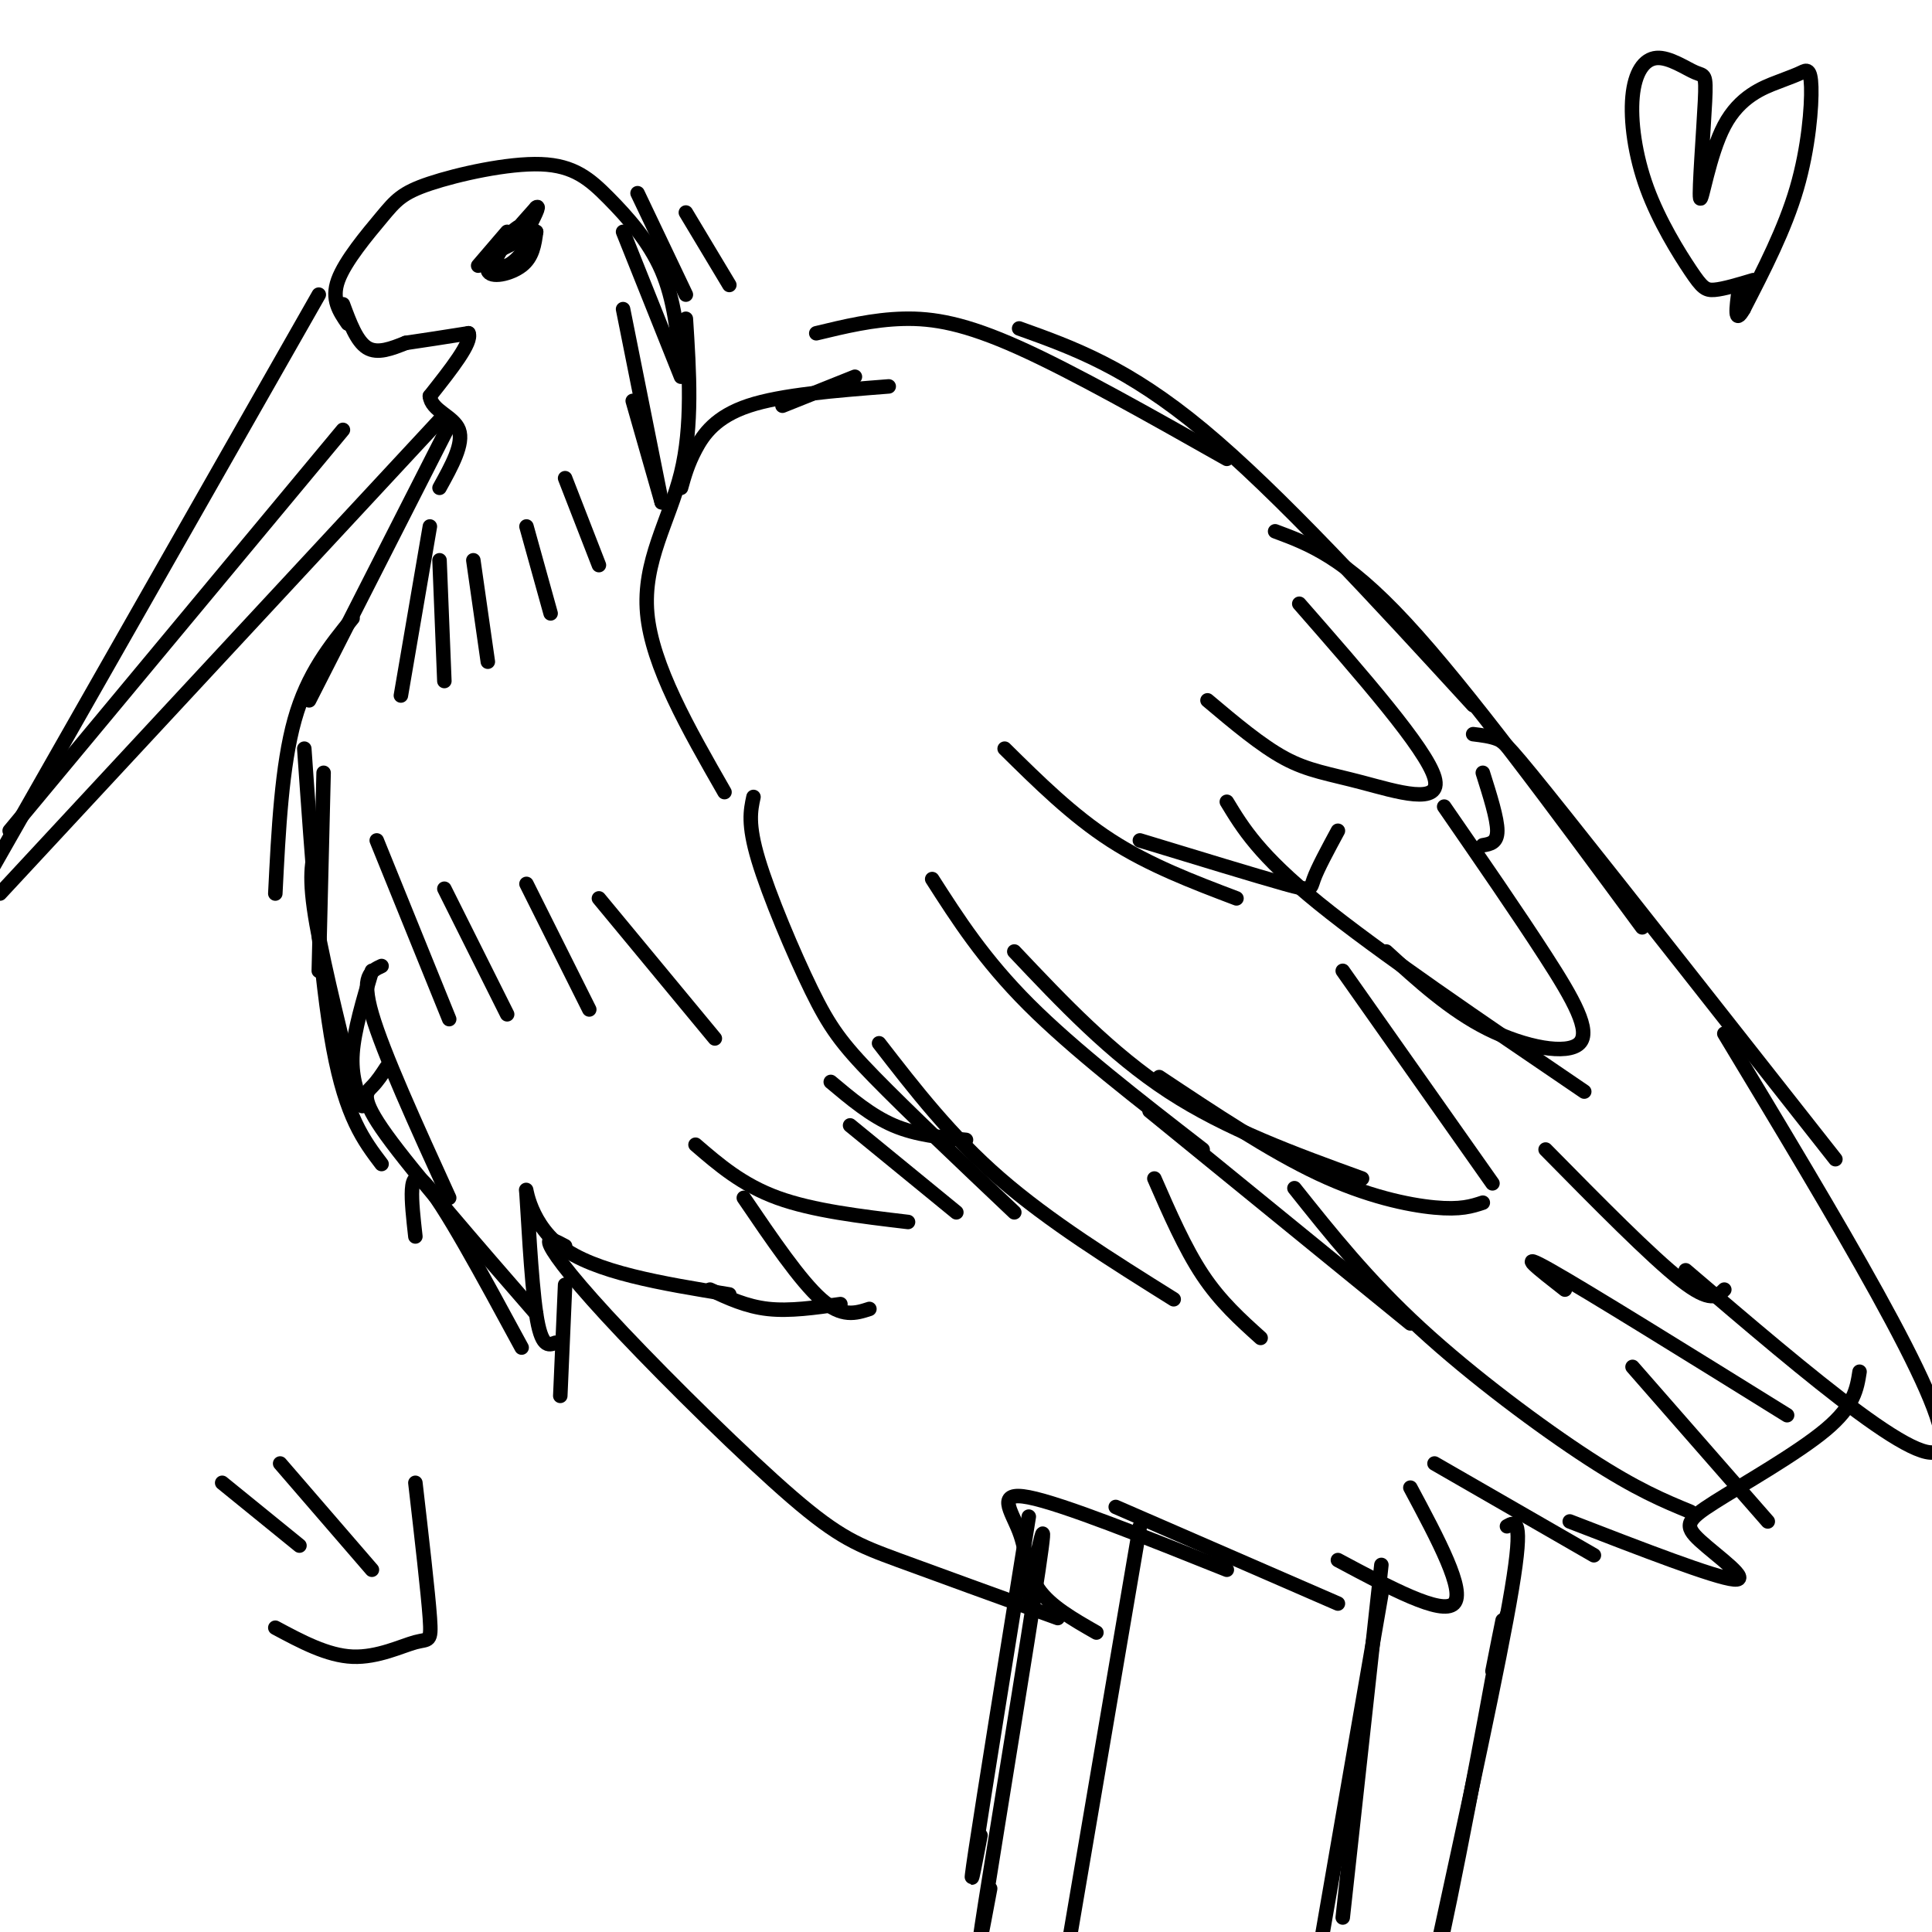 <svg viewBox='0 0 400 400' version='1.1' xmlns='http://www.w3.org/2000/svg' xmlns:xlink='http://www.w3.org/1999/xlink'><g fill='none' stroke='rgb(0,0,0)' stroke-width='3' stroke-linecap='round' stroke-linejoin='round'><path d='M72,67c-1.723,-2.503 -3.447,-5.005 -2,-9c1.447,-3.995 6.064,-9.482 9,-13c2.936,-3.518 4.190,-5.067 10,-7c5.810,-1.933 16.176,-4.250 23,-4c6.824,0.250 10.106,3.067 14,7c3.894,3.933 8.398,8.981 11,15c2.602,6.019 3.301,13.010 4,20'/><path d='M142,66c0.711,11.111 1.422,22.222 -1,32c-2.422,9.778 -7.978,18.222 -7,29c0.978,10.778 8.489,23.889 16,37'/><path d='M71,63c1.417,3.833 2.833,7.667 5,9c2.167,1.333 5.083,0.167 8,-1'/><path d='M84,71c3.500,-0.500 8.250,-1.250 13,-2'/><path d='M97,69c0.833,1.833 -3.583,7.417 -8,13'/><path d='M89,82c0.267,3.044 4.933,4.156 6,7c1.067,2.844 -1.467,7.422 -4,12'/><path d='M99,55c0.000,0.000 6.000,-7.000 6,-7'/><path d='M101,53c0.000,0.000 10.000,-5.000 10,-5'/><path d='M111,48c-0.356,2.617 -0.713,5.234 -3,7c-2.287,1.766 -6.505,2.681 -7,1c-0.495,-1.681 2.733,-5.957 5,-8c2.267,-2.043 3.571,-1.854 4,-1c0.429,0.854 -0.019,2.373 -1,4c-0.981,1.627 -2.495,3.361 -4,4c-1.505,0.639 -3.001,0.183 -2,-2c1.001,-2.183 4.501,-6.091 8,-10'/><path d='M111,43c1.000,-0.833 -0.500,2.083 -2,5'/><path d='M66,61c0.000,0.000 -74.000,130.000 -74,130'/><path d='M2,172c0.000,0.000 69.000,-83.000 69,-83'/><path d='M91,87c0.000,0.000 -91.000,98.000 -91,98'/><path d='M93,88c0.000,0.000 -29.000,57.000 -29,57'/><path d='M73,128c-4.667,5.750 -9.333,11.500 -12,21c-2.667,9.500 -3.333,22.750 -4,36'/><path d='M67,160c0.000,0.000 -1.000,41.000 -1,41'/><path d='M66,174c-1.083,2.833 -2.167,5.667 -1,14c1.167,8.333 4.583,22.167 8,36'/><path d='M75,229c-1.167,-3.167 -2.333,-6.333 -2,-11c0.333,-4.667 2.167,-10.833 4,-17'/><path d='M79,200c-2.167,1.000 -4.333,2.000 -2,10c2.333,8.000 9.167,23.000 16,38'/><path d='M80,221c-0.911,1.400 -1.822,2.800 -3,4c-1.178,1.200 -2.622,2.200 3,10c5.622,7.800 18.311,22.400 31,37'/><path d='M115,278c-1.464,0.560 -2.929,1.119 -4,-6c-1.071,-7.119 -1.750,-21.917 -2,-25c-0.250,-3.083 -0.071,5.548 7,11c7.071,5.452 21.036,7.726 35,10'/><path d='M147,267c3.750,1.750 7.500,3.500 12,4c4.500,0.500 9.750,-0.250 15,-1'/><path d='M180,271c-2.833,0.917 -5.667,1.833 -10,-2c-4.333,-3.833 -10.167,-12.417 -16,-21'/><path d='M144,237c4.833,4.167 9.667,8.333 17,11c7.333,2.667 17.167,3.833 27,5'/><path d='M198,251c0.000,0.000 -22.000,-18.000 -22,-18'/><path d='M172,224c4.167,3.500 8.333,7.000 13,9c4.667,2.000 9.833,2.500 15,3'/><path d='M141,101c0.689,-2.467 1.378,-4.933 3,-8c1.622,-3.067 4.178,-6.733 11,-9c6.822,-2.267 17.911,-3.133 29,-4'/><path d='M162,84c0.000,0.000 15.000,-6.000 15,-6'/><path d='M169,69c5.889,-1.422 11.778,-2.844 18,-3c6.222,-0.156 12.778,0.956 24,6c11.222,5.044 27.111,14.022 43,23'/><path d='M211,68c11.167,4.000 22.333,8.000 38,21c15.667,13.000 35.833,35.000 56,57'/><path d='M264,110c7.167,2.667 14.333,5.333 27,19c12.667,13.667 30.833,38.333 49,63'/><path d='M305,152c1.800,0.222 3.600,0.444 5,1c1.400,0.556 2.400,1.444 14,16c11.600,14.556 33.800,42.778 56,71'/><path d='M357,214c23.167,38.417 46.333,76.833 45,85c-1.333,8.167 -27.167,-13.917 -53,-36'/><path d='M357,267c-1.417,1.417 -2.833,2.833 -9,-2c-6.167,-4.833 -17.083,-15.917 -28,-27'/><path d='M156,165c-0.607,2.810 -1.214,5.619 1,13c2.214,7.381 7.250,19.333 11,27c3.750,7.667 6.214,11.048 13,18c6.786,6.952 17.893,17.476 29,28'/><path d='M182,216c7.417,9.583 14.833,19.167 25,28c10.167,8.833 23.083,16.917 36,25'/><path d='M261,277c-4.167,-3.750 -8.333,-7.500 -12,-13c-3.667,-5.500 -6.833,-12.750 -10,-20'/><path d='M238,230c0.000,0.000 54.000,44.000 54,44'/><path d='M268,246c7.556,9.489 15.111,18.978 26,29c10.889,10.022 25.111,20.578 35,27c9.889,6.422 15.444,8.711 21,11'/><path d='M366,315c0.000,0.000 -28.000,-32.000 -28,-32'/><path d='M324,267c-5.333,-4.167 -10.667,-8.333 -3,-4c7.667,4.333 28.333,17.167 49,30'/><path d='M117,258c-2.029,-1.093 -4.057,-2.185 -3,0c1.057,2.185 5.201,7.648 15,18c9.799,10.352 25.254,25.595 35,34c9.746,8.405 13.785,9.973 22,13c8.215,3.027 20.608,7.514 33,12'/><path d='M227,338c-4.804,-2.744 -9.607,-5.488 -12,-9c-2.393,-3.512 -2.375,-7.792 -4,-12c-1.625,-4.208 -4.893,-8.345 2,-7c6.893,1.345 23.946,8.173 41,15'/><path d='M231,312c0.000,0.000 46.000,20.000 46,20'/><path d='M277,323c10.750,5.750 21.500,11.500 24,9c2.500,-2.500 -3.250,-13.250 -9,-24'/><path d='M297,303c0.000,0.000 33.000,19.000 33,19'/><path d='M325,315c15.081,5.836 30.163,11.671 34,12c3.837,0.329 -3.569,-4.850 -7,-8c-3.431,-3.150 -2.885,-4.271 3,-8c5.885,-3.729 17.110,-10.065 23,-15c5.890,-4.935 6.445,-8.467 7,-12'/><path d='M312,316c1.750,-1.000 3.500,-2.000 1,13c-2.500,15.000 -9.250,46.000 -16,77'/><path d='M309,346c1.756,-8.911 3.511,-17.822 1,-4c-2.511,13.822 -9.289,50.378 -13,66c-3.711,15.622 -4.356,10.311 -5,5'/><path d='M286,324c0.000,0.000 -8.000,73.000 -8,73'/><path d='M286,330c0.000,0.000 -13.000,75.000 -13,75'/><path d='M213,314c-4.667,29.000 -9.333,58.000 -11,69c-1.667,11.000 -0.333,4.000 1,-3'/><path d='M213,330c2.089,-9.844 4.178,-19.689 2,-5c-2.178,14.689 -8.622,53.911 -11,69c-2.378,15.089 -0.689,6.044 1,-3'/><path d='M236,316c0.000,0.000 -15.000,88.000 -15,88'/><path d='M363,58c-3.057,0.918 -6.114,1.835 -8,2c-1.886,0.165 -2.601,-0.424 -5,-4c-2.399,-3.576 -6.484,-10.140 -9,-17c-2.516,-6.860 -3.465,-14.016 -3,-19c0.465,-4.984 2.344,-7.794 5,-8c2.656,-0.206 6.090,2.194 8,3c1.910,0.806 2.297,0.017 2,6c-0.297,5.983 -1.276,18.737 -1,20c0.276,1.263 1.808,-8.965 5,-15c3.192,-6.035 8.043,-7.877 11,-9c2.957,-1.123 4.019,-1.528 5,-2c0.981,-0.472 1.879,-1.012 2,3c0.121,4.012 -0.537,12.575 -3,21c-2.463,8.425 -6.732,16.713 -11,25'/><path d='M361,64c-2.000,3.500 -1.500,-0.250 -1,-4'/><path d='M46,307c0.000,0.000 16.000,13.000 16,13'/><path d='M58,303c0.000,0.000 19.000,22.000 19,22'/><path d='M57,337c5.399,2.893 10.798,5.786 16,6c5.202,0.214 10.208,-2.250 13,-3c2.792,-0.750 3.369,0.214 3,-5c-0.369,-5.214 -1.685,-16.607 -3,-28'/><path d='M193,182c5.333,8.333 10.667,16.667 20,26c9.333,9.333 22.667,19.667 36,30'/><path d='M210,197c10.000,10.583 20.000,21.167 32,29c12.000,7.833 26.000,12.917 40,18'/><path d='M240,223c11.489,7.644 22.978,15.289 33,20c10.022,4.711 18.578,6.489 24,7c5.422,0.511 7.711,-0.244 10,-1'/><path d='M309,245c0.000,0.000 -31.000,-44.000 -31,-44'/><path d='M254,166c3.333,5.500 6.667,11.000 19,21c12.333,10.000 33.667,24.500 55,39'/><path d='M287,197c6.643,6.071 13.286,12.143 21,16c7.714,3.857 16.500,5.500 19,3c2.500,-2.500 -1.286,-9.143 -7,-18c-5.714,-8.857 -13.357,-19.929 -21,-31'/><path d='M307,175c1.500,-0.250 3.000,-0.500 3,-3c0.000,-2.500 -1.500,-7.250 -3,-12'/><path d='M208,155c7.000,6.917 14.000,13.833 22,19c8.000,5.167 17.000,8.583 26,12'/><path d='M236,174c12.111,3.689 24.222,7.378 30,9c5.778,1.622 5.222,1.178 6,-1c0.778,-2.178 2.889,-6.089 5,-10'/><path d='M250,145c5.565,4.690 11.131,9.381 16,12c4.869,2.619 9.042,3.167 16,5c6.958,1.833 16.702,4.952 15,-1c-1.702,-5.952 -14.851,-20.976 -28,-36'/><path d='M63,155c1.667,23.833 3.333,47.667 6,62c2.667,14.333 6.333,19.167 10,24'/><path d='M86,256c-0.833,-7.417 -1.667,-14.833 2,-11c3.667,3.833 11.833,18.917 20,34'/><path d='M116,289c0.000,0.000 1.000,-23.000 1,-23'/><path d='M142,44c0.000,0.000 9.000,15.000 9,15'/><path d='M132,40c0.000,0.000 10.000,21.000 10,21'/><path d='M129,48c0.000,0.000 12.000,30.000 12,30'/><path d='M129,64c0.000,0.000 8.000,40.000 8,40'/><path d='M89,109c0.000,0.000 -6.000,35.000 -6,35'/><path d='M91,116c0.000,0.000 1.000,25.000 1,25'/><path d='M98,116c0.000,0.000 3.000,21.000 3,21'/><path d='M109,109c0.000,0.000 5.000,18.000 5,18'/><path d='M117,99c0.000,0.000 7.000,18.000 7,18'/><path d='M131,83c0.000,0.000 6.000,21.000 6,21'/><path d='M78,174c0.000,0.000 15.000,37.000 15,37'/><path d='M92,184c0.000,0.000 13.000,26.000 13,26'/><path d='M109,183c0.000,0.000 13.000,26.000 13,26'/><path d='M124,186c0.000,0.000 24.000,29.000 24,29'/></g>
</svg>